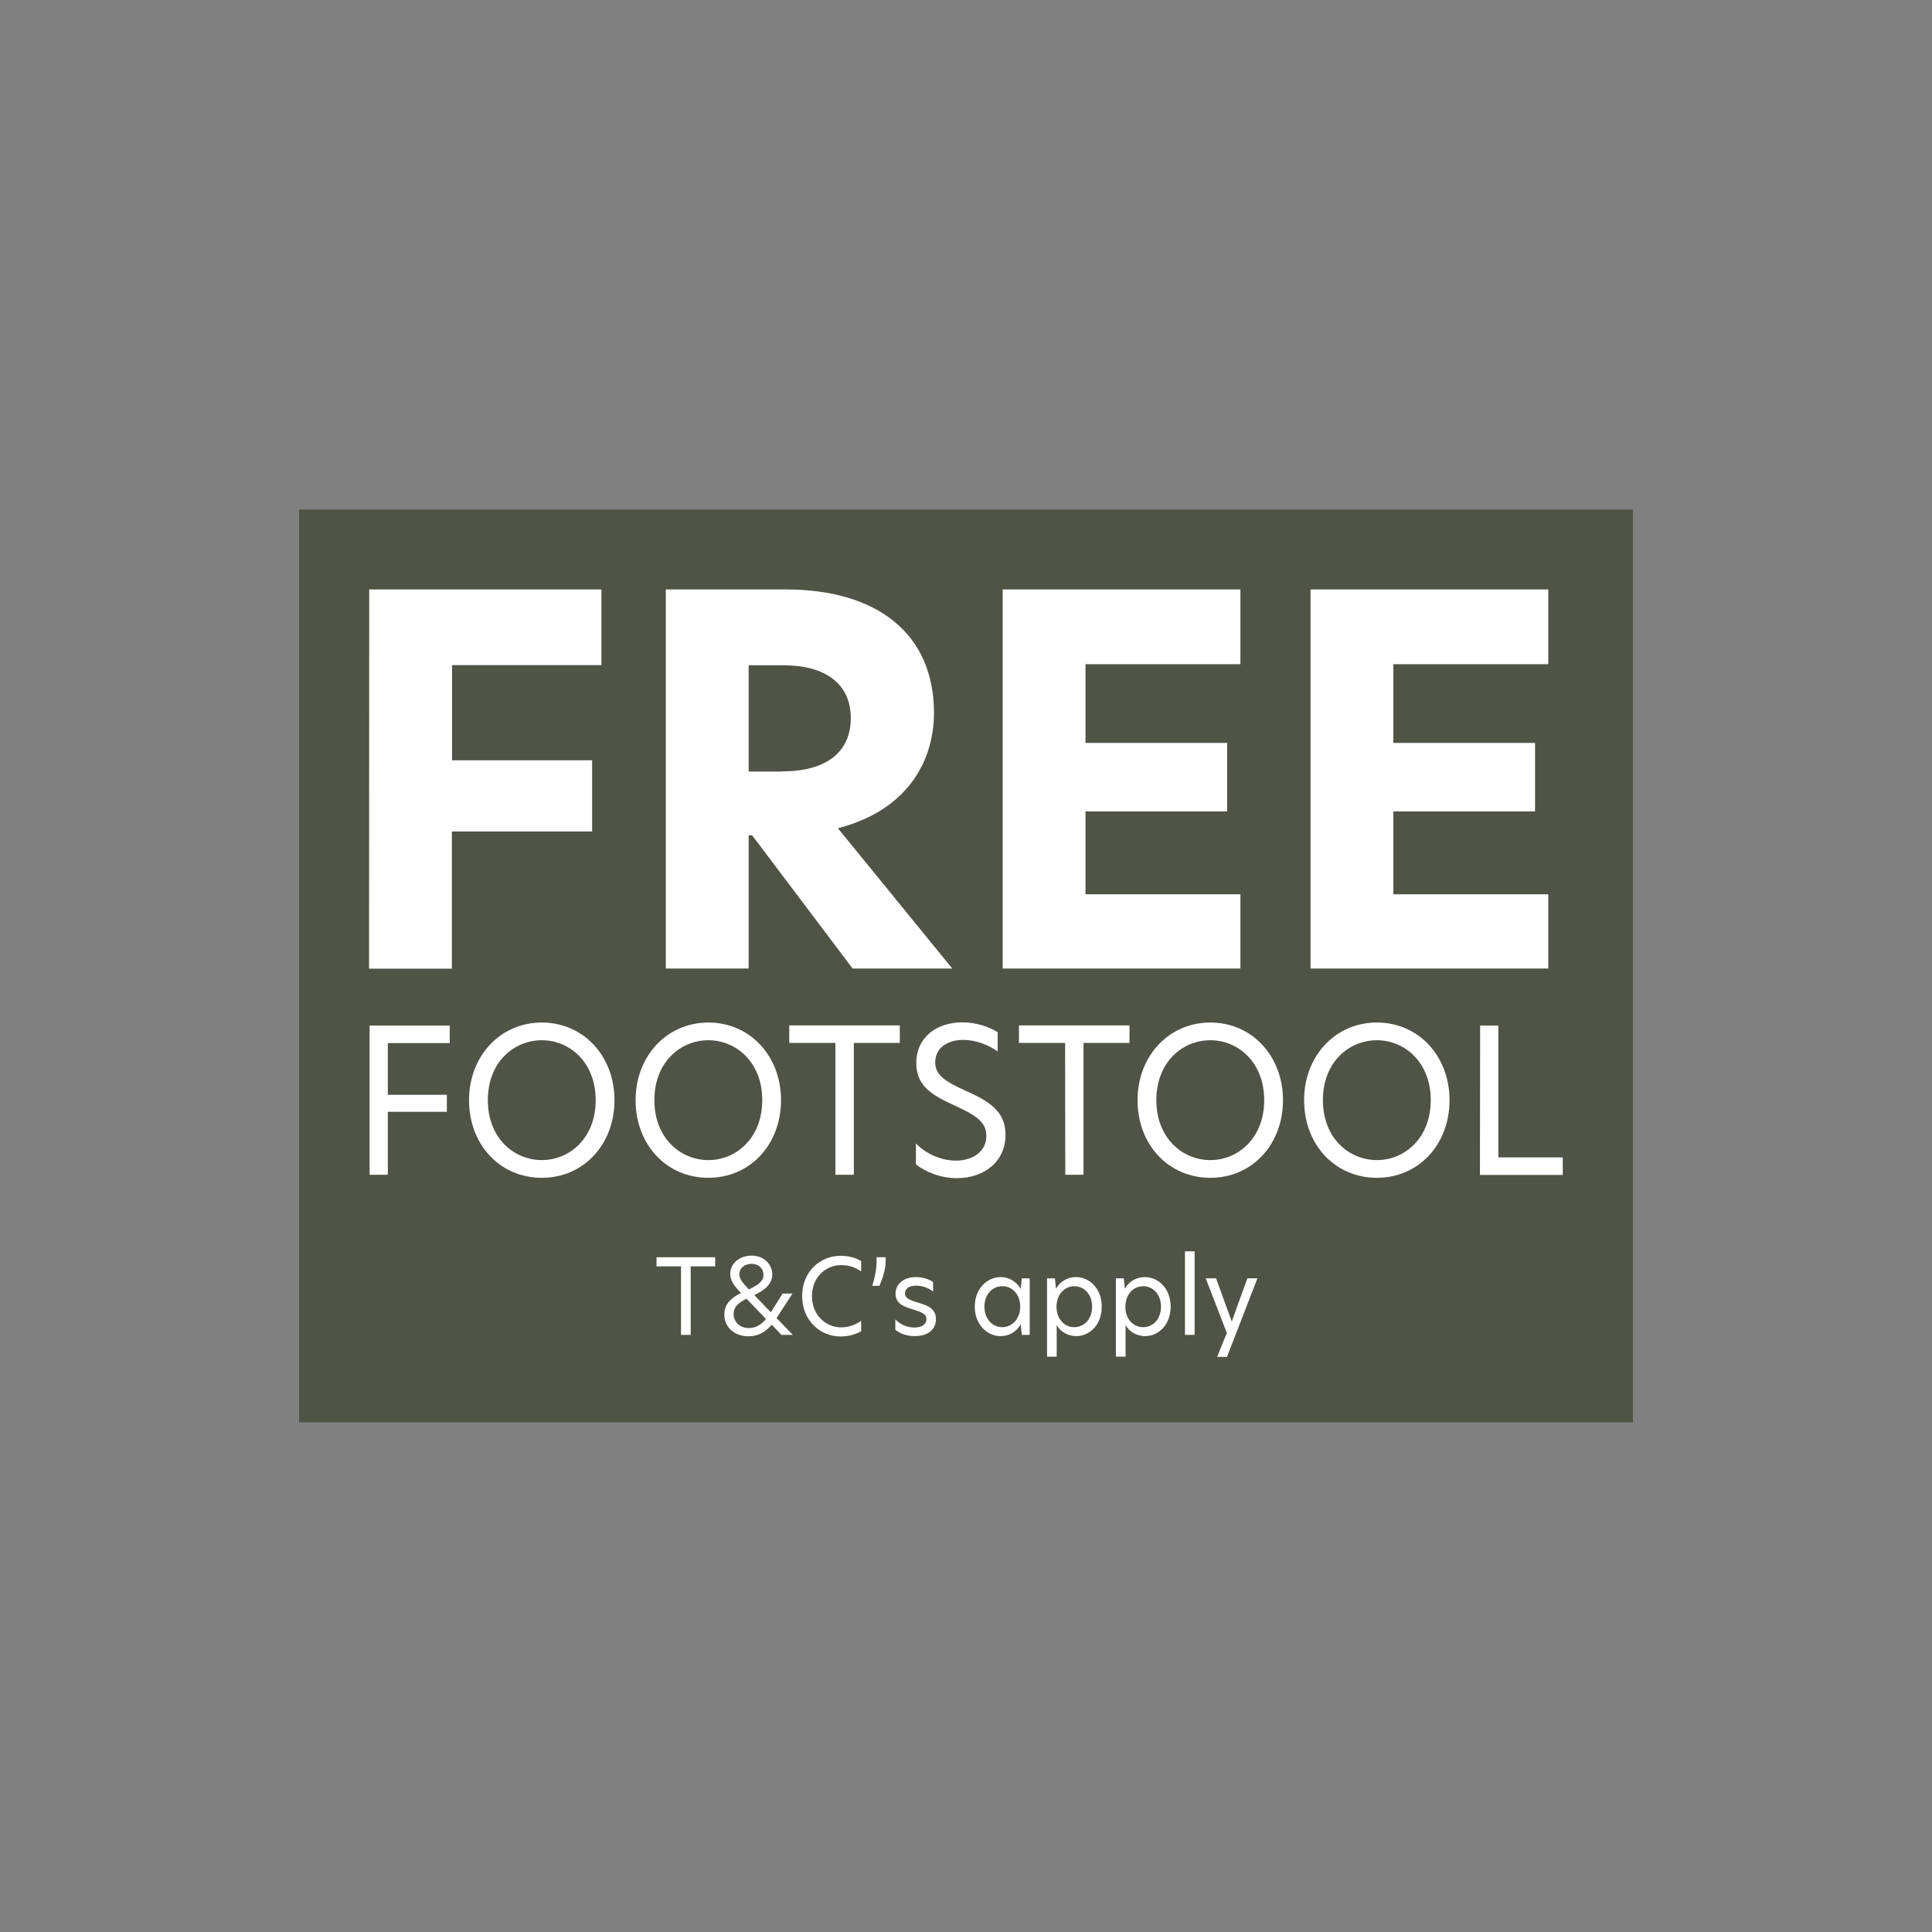 <?xml version="1.0" encoding="utf-8"?>
<!-- Generator: Adobe Illustrator 27.8.1, SVG Export Plug-In . SVG Version: 6.00 Build 0)  -->
<svg version="1.1" id="Layer_1" xmlns="http://www.w3.org/2000/svg" xmlns:xlink="http://www.w3.org/1999/xlink" x="0px" y="0px"
	 viewBox="0 0 1080 1080" style="enable-background:new 0 0 1080 1080;" xml:space="preserve">
<rect x="0" y="0" width="1080" height="1080" fill="#808080" stroke="none"/>
<style type="text/css">
	.st0{fill:#4F5446;}
	.st1{fill:#FFFFFF;}
</style>
<rect x="167.2" y="284.8" class="st0" width="745.6" height="510.3"/>
<g>
	<g>
		<path class="st1" d="M380.7,707.9H367v-5.1h32.8v5.1h-13.7v38.3h-5.4L380.7,707.9L380.7,707.9z"/>
		<path class="st1" d="M431.7,712.4c0,5.8-4.8,9-10,11.6l9.2,9.6l6.6-10.5h5.5l-8.9,13.7l9.1,9.4h-6.4l-5.4-5.7
			c-3.5,4.1-7.6,6.5-13,6.5c-7.9,0-13.5-5.1-13.5-12.2c0-6.1,4.1-9.4,9.3-12c-3.6-3.8-6-6.9-6-10.7c0-5.7,5.1-10.2,11.9-10.2
			C427,701.9,431.7,706.7,431.7,712.4z M418.6,742.4c3.4,0,6.7-1.5,9.6-5.1l-10.9-11.3c-4.1,2.1-7.2,4.3-7.2,8.5
			C410.1,739.1,413.7,742.4,418.6,742.4z M418.6,720.8c4.6-2.2,8.2-4.3,8.2-8.2c0-3.2-2.4-6.1-6.7-6.1c-4.1,0-6.8,2.6-6.8,5.8
			C413.3,714.7,414.8,716.8,418.6,720.8z"/>
		<path class="st1" d="M469.9,747.1c-11.3,0-21.5-8.8-21.5-22.6c0-13.8,10.2-22.5,21.5-22.5c5,0,8.8,1.3,11.5,3v5.7
			c-3.4-2.2-6.6-3.5-11.3-3.5c-8.1,0-16.2,6.4-16.2,17.4c0,10.9,8.1,17.4,16.2,17.4c4.6,0,7.8-1.4,11.3-3.6v5.8
			C478.6,745.7,474.8,747.1,469.9,747.1z"/>
		<path class="st1" d="M490,705.4v-2.6h5.1v2.4c0,4.4-1.9,9.9-3.5,13.6h-4C488.8,714.8,490,710.2,490,705.4z"/>
		<path class="st1" d="M521.6,716.7v5.3c-2.3-1.9-5.7-3.3-9.5-3.3c-4,0-6.2,1.7-6.2,4.3c0,2.8,2.7,3.8,7,5.1
			c4.8,1.4,10.3,3,10.3,9.3c0,5.8-4.5,9.5-11.8,9.5c-4.1,0-8-1.2-10.9-3.5v-5.8c2.5,2.5,6.2,4.5,10.7,4.5c4.3,0,6.7-1.9,6.7-4.7
			c0-3-3-4-7.5-5.4c-5.2-1.6-9.8-3.3-9.8-8.8c0-5.3,4.4-9.3,11.4-9.3C515.7,713.9,519.4,715,521.6,716.7z"/>
		<path class="st1" d="M544.9,730.4c0-10.1,7-16.5,14.4-16.5c4.5,0,8.8,2.3,11.2,6.5h0.1l0.6-5.8h4.4v31.6h-4.4l-0.6-5.8h-0.1
			c-2.4,4.3-6.7,6.5-11.2,6.5C551.8,746.9,544.9,740.4,544.9,730.4z M560.3,741.9c5.5,0,10-4.7,10-11.5c0-6.8-4.4-11.4-10-11.4
			c-5.7,0-10,4.7-10,11.5C550.3,737.2,554.7,741.9,560.3,741.9z"/>
		<path class="st1" d="M585.3,714.6h4.4l0.6,5.8c2.4-4.3,6.7-6.5,11.2-6.5c7.5,0,14.4,6.4,14.4,16.5c0,10.2-6.8,16.5-14.3,16.5
			c-4.4,0-8.8-2.3-10.9-6.2v17.7h-5.4L585.3,714.6L585.3,714.6z M600.5,741.9c5.7,0,10-4.6,10-11.5c0-6.8-4.4-11.4-10-11.4
			c-5.5,0-9.9,4.7-9.9,11.5C590.6,737.2,594.9,741.9,600.5,741.9z"/>
		<path class="st1" d="M623.8,714.6h4.4l0.6,5.8c2.4-4.3,6.7-6.5,11.2-6.5c7.5,0,14.4,6.4,14.4,16.5c0,10.2-6.8,16.5-14.3,16.5
			c-4.4,0-8.8-2.3-10.9-6.2v17.7h-5.4L623.8,714.6L623.8,714.6z M639,741.9c5.7,0,10-4.6,10-11.5c0-6.8-4.4-11.4-10-11.4
			c-5.5,0-9.9,4.7-9.9,11.5C629,737.2,633.4,741.9,639,741.9z"/>
		<path class="st1" d="M662.4,699.5h5.4v46.7h-5.4V699.5z"/>
		<path class="st1" d="M685.9,758.5h-5.5l5.4-13.4l-11.8-30.5h5.8l8.7,24h0.1l8.7-24h5.6L685.9,758.5z"/>
	</g>
	<g>
		<path class="st1" d="M206.4,329.5h129.8v42.3h-83.5V425H331v39.8h-78.4v76.7h-46.3L206.4,329.5L206.4,329.5z"/>
		<path class="st1" d="M372.2,329.5h67c51.1,0,82.9,24.7,82.9,69c0,25.3-13.3,54-53.7,64.5l63.9,78.4h-55.7L420.5,467h-2v74.4h-46.3
			V329.5z M437.3,431.2c25,0,38.3-11.1,38.3-29.8c0-19.3-14.5-29.5-37.5-29.5h-19.6v59.4H437.3z"/>
		<path class="st1" d="M560.5,329.5h132.9v41.8h-86.6v44H686v38.3h-79.2v46.3h86.6v41.5H560.5V329.5z"/>
		<path class="st1" d="M732.6,329.5h132.9v41.8h-86.6v44h79.2v38.3h-79.2v46.3h86.6v41.5H732.6V329.5z"/>
	</g>
	<g>
		<path class="st1" d="M206.6,573.3h44.8v9.8h-34.6V612h33v9.5h-33v35.2h-10.2V573.3z"/>
		<path class="st1" d="M302.9,571.6c23.3,0,40.6,18.8,40.6,43.4c0,24.8-17.3,43.4-40.6,43.4c-23.4,0-40.7-18.5-40.7-43.4
			C262.2,590.5,279.5,571.6,302.9,571.6z M333,615c0-21.2-14.6-33.5-30.1-33.5c-15.7,0-30.2,12.3-30.2,33.5
			c0,21.3,14.7,33.5,30.2,33.5S333,636.2,333,615z"/>
		<path class="st1" d="M396,571.6c23.3,0,40.6,18.8,40.6,43.4c0,24.8-17.3,43.4-40.6,43.4c-23.4,0-40.7-18.5-40.7-43.4
			C355.3,590.5,372.6,571.6,396,571.6z M426.1,615c0-21.2-14.6-33.5-30.1-33.5c-15.7,0-30.2,12.3-30.2,33.5
			c0,21.3,14.7,33.5,30.2,33.5S426.1,636.2,426.1,615z"/>
		<path class="st1" d="M467,583h-25.8v-9.8h61.8v9.8h-25.7v73.7H467V583z"/>
		<path class="st1" d="M557.7,577v10.8c-5.7-4.2-13-6.5-19.3-6.5c-8.3,0-15.6,4.2-15.6,12.5c0,7.3,5.7,10.8,16.9,15.9
			c12.4,5.6,22.4,11,22.4,24.7c0,15.2-12.3,24.2-27.2,24.2c-9.6,0-17.9-3.8-22.9-7.7v-11.7c5.6,5.8,14.2,9.6,22.4,9.6
			c9.1,0,17-4.9,17-13.9c0-7.7-6-11.5-17.5-16.8c-12-5.5-21.7-10.5-21.7-23.8c0-14.5,11.4-22.8,25.8-22.8
			C545.8,571.5,552.8,574,557.7,577z"/>
		<path class="st1" d="M595.4,583h-25.8v-9.8h61.8v9.8h-25.7v73.7h-10.2L595.4,583L595.4,583z"/>
		<path class="st1" d="M676.6,571.6c23.3,0,40.6,18.8,40.6,43.4c0,24.8-17.3,43.4-40.6,43.4c-23.4,0-40.7-18.5-40.7-43.4
			C635.9,590.5,653.2,571.6,676.6,571.6z M706.7,615c0-21.2-14.6-33.5-30.1-33.5c-15.7,0-30.2,12.3-30.2,33.5
			c0,21.3,14.7,33.5,30.2,33.5S706.7,636.2,706.7,615z"/>
		<path class="st1" d="M769.7,571.6c23.3,0,40.6,18.8,40.6,43.4c0,24.8-17.3,43.4-40.6,43.4c-23.4,0-40.7-18.5-40.7-43.4
			C729,590.5,746.3,571.6,769.7,571.6z M799.8,615c0-21.2-14.6-33.5-30.1-33.5c-15.7,0-30.2,12.3-30.2,33.5
			c0,21.3,14.7,33.5,30.2,33.5S799.8,636.2,799.8,615z"/>
		<path class="st1" d="M827.4,573.3h10.2V647h36v9.8h-46.3L827.4,573.3L827.4,573.3z"/>
	</g>
</g>
</svg>
